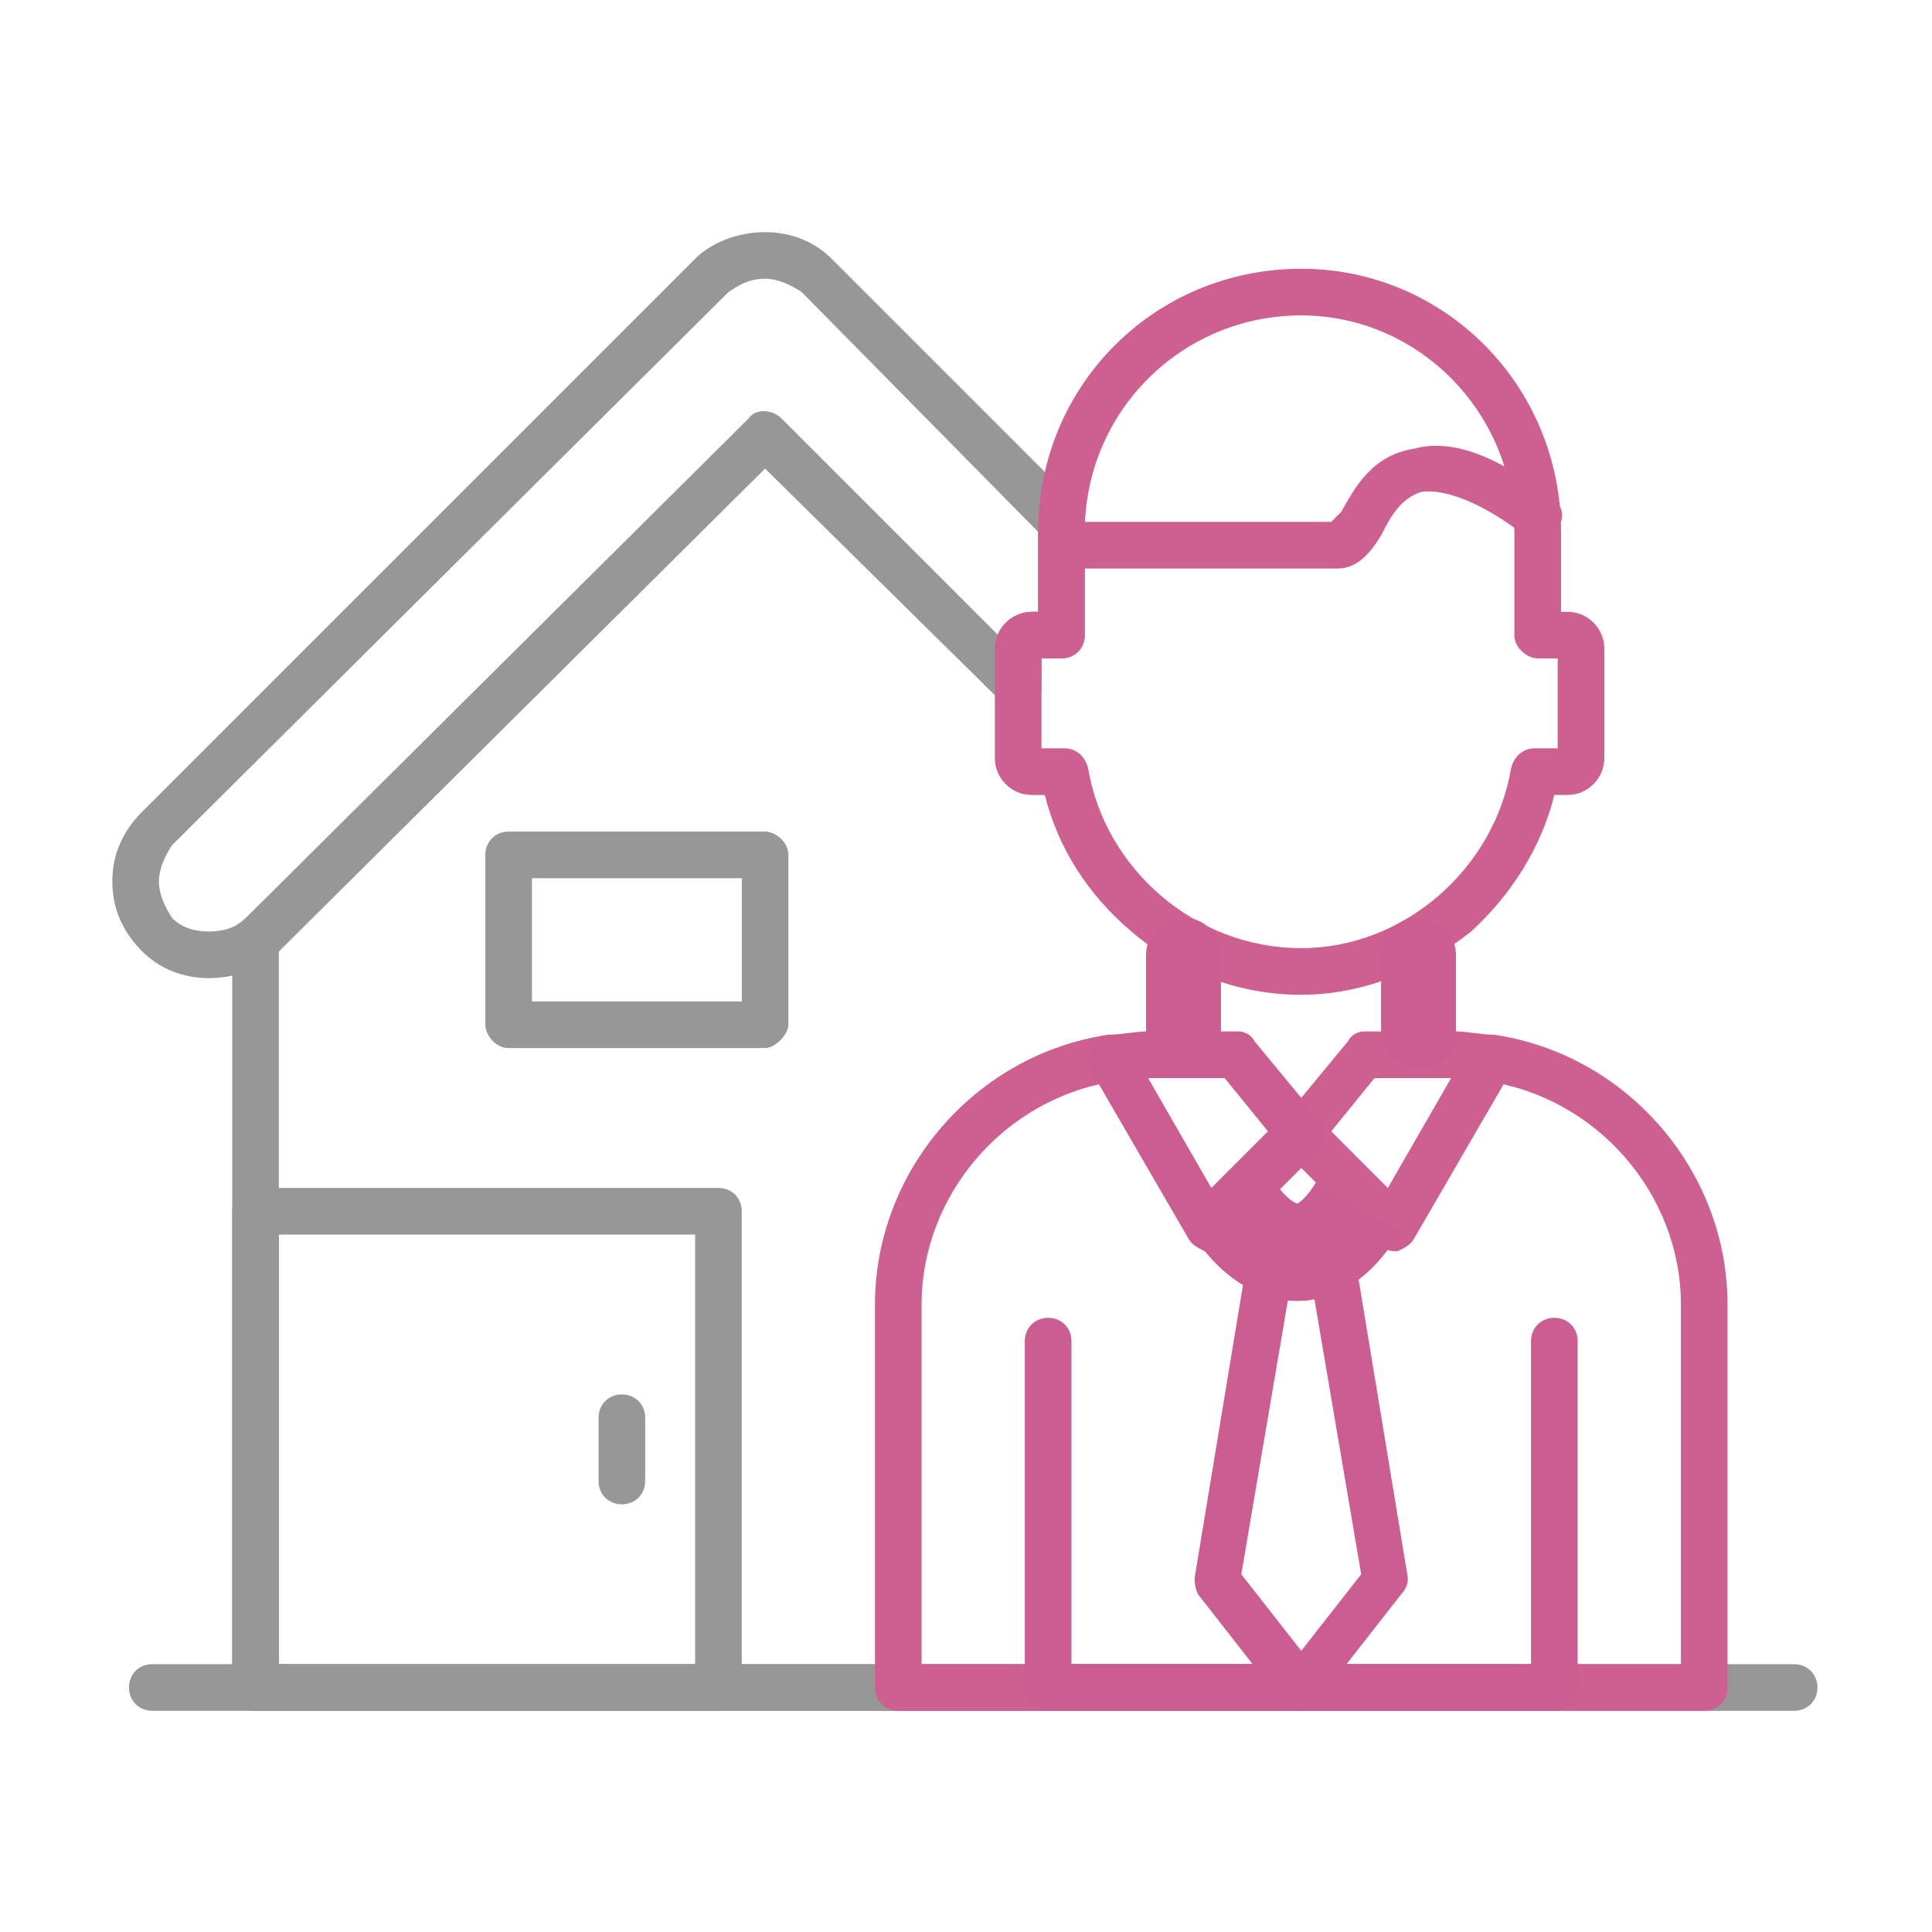 <svg width="258" height="258" viewBox="0 0 258 258" fill="none" xmlns="http://www.w3.org/2000/svg">
<mask id="mask0_5210_4985" style="mask-type:alpha" maskUnits="userSpaceOnUse" x="0" y="0" width="258" height="258">
<rect width="258" height="258" fill="#D9D9D9"/>
</mask>
<g mask="url(#mask0_5210_4985)">
<path fill-rule="evenodd" clip-rule="evenodd" d="M239.591 228.462H20.338C18.559 228.462 17.225 227.127 17.225 225.348C17.225 223.57 18.559 222.235 20.338 222.235H239.591C241.37 222.235 242.704 223.57 242.704 225.348C242.704 227.127 241.37 228.462 239.591 228.462Z" fill="#979797"/>
<path fill-rule="evenodd" clip-rule="evenodd" d="M27.897 130.62C24.339 130.62 21.226 129.286 19.003 127.062C16.334 124.394 15 121.281 15 117.723C15 114.165 16.334 111.052 19.003 108.383L92.828 34.558C95.052 32.334 98.61 31 102.168 31C105.725 31 108.839 32.334 111.062 34.558L143.972 67.468C144.417 67.913 144.862 68.802 144.862 69.692V71.026V84.813C144.862 86.591 143.528 87.926 141.749 87.926H139.08V91.928C139.08 93.263 138.636 94.597 137.301 95.041C136.412 95.486 135.078 95.041 134.188 94.152L102.168 62.576L37.237 127.062C35.013 129.286 31.455 130.62 27.897 130.62ZM102.168 37.226C99.944 37.226 98.61 38.116 97.275 39.005L23.005 112.831C22.116 114.165 21.226 115.944 21.226 117.723C21.226 119.502 22.116 121.281 23.005 122.615C24.339 123.949 26.118 124.394 27.897 124.394C29.676 124.394 31.455 123.949 32.789 122.615L99.944 55.905C100.833 54.571 103.057 54.571 104.391 55.905L133.299 84.813C134.188 83.034 135.967 81.7 137.746 81.7H138.636V71.026L107.06 39.005C105.725 38.116 103.946 37.226 102.168 37.226Z" fill="#979797"/>
<path fill-rule="evenodd" clip-rule="evenodd" d="M169.766 228.462H34.123C32.344 228.462 31.01 227.128 31.01 225.349V125.729C31.01 124.395 31.454 123.505 32.344 123.061L32.789 122.616C34.123 121.282 35.902 121.282 37.236 122.616C38.57 123.505 38.57 125.729 37.236 127.063V222.236H169.766C171.545 222.236 172.879 223.57 172.879 225.349C172.879 227.128 171.545 228.462 169.766 228.462Z" fill="#979797"/>
<path fill-rule="evenodd" clip-rule="evenodd" d="M188.891 143.962C187.113 143.962 185.778 142.628 185.778 140.849V125.728C185.778 123.949 187.113 122.615 188.891 122.615C190.67 122.615 192.005 123.949 192.005 125.728V140.849C192.005 142.628 190.67 143.962 188.891 143.962ZM158.205 143.962C156.426 143.962 155.092 142.628 155.092 140.849V125.728C155.092 123.949 156.426 122.615 158.205 122.615C159.984 122.615 161.318 123.949 161.318 125.728V140.849C161.318 142.628 159.984 143.962 158.205 143.962Z" fill="#979797"/>
<path fill-rule="evenodd" clip-rule="evenodd" d="M173.769 169.312C168.432 169.312 163.985 166.199 162.206 161.307C161.316 159.972 162.206 158.193 163.54 157.304C165.319 156.859 167.098 157.304 167.987 159.083C168.877 161.307 171.1 163.085 173.769 163.085C176.437 163.085 178.661 161.307 179.55 159.083C180.44 157.304 182.219 156.859 183.553 157.304C185.332 158.193 186.221 159.972 185.332 161.307C183.553 166.199 178.661 169.312 173.769 169.312Z" fill="#979797"/>
<path fill-rule="evenodd" clip-rule="evenodd" d="M227.582 228.46H119.957C118.178 228.46 116.844 227.126 116.844 225.347V174.203C116.844 156.414 130.186 140.848 147.975 138.18C149.754 138.18 151.088 139.069 151.533 140.848C151.533 142.627 150.643 144.406 148.864 144.406C134.188 146.63 123.07 159.527 123.07 174.203V222.234H224.469V174.203C224.469 159.527 213.351 146.63 198.674 144.406C196.896 144.406 196.006 142.627 196.006 140.848C196.451 139.069 197.785 138.18 199.564 138.18C217.353 140.848 230.695 156.414 230.695 174.203V225.347C230.695 227.126 229.361 228.46 227.582 228.46Z" fill="#CD5F91"/>
<path fill-rule="evenodd" clip-rule="evenodd" d="M173.769 228.461C172.879 228.461 171.99 228.017 171.1 227.127L159.982 212.896C159.537 212.006 159.537 211.117 159.537 210.672L167.098 164.865C167.098 163.086 168.876 162.196 170.655 162.196C172.434 162.641 173.324 163.975 173.324 165.754L165.763 210.227L173.769 220.456L181.774 210.227L174.213 165.754C174.213 163.975 175.103 162.641 176.882 162.196C178.661 162.196 179.995 163.086 180.44 164.865L188 210.672C188 211.117 188 212.006 187.111 212.896L175.992 227.127C175.547 228.017 174.658 228.461 173.769 228.461Z" fill="#CB5D90"/>
<path fill-rule="evenodd" clip-rule="evenodd" d="M186.224 167.088C185.334 167.088 184.445 166.643 184 166.198L171.548 153.746C170.213 152.412 170.213 150.633 171.548 149.298L179.997 139.07C180.442 138.18 181.332 137.735 182.221 137.735H194.229C196.008 137.735 197.787 138.18 199.566 138.18C200.455 138.625 201.345 139.07 201.789 139.959C202.234 140.848 202.234 142.183 201.789 143.072L188.892 165.309C188.447 166.198 187.558 166.643 186.668 167.088H186.224ZM177.774 151.077L185.334 158.638L193.784 143.962H183.555L177.774 151.077Z" fill="#CD5F91"/>
<path fill-rule="evenodd" clip-rule="evenodd" d="M161.317 167.088H160.872C159.983 166.643 159.093 166.198 158.649 165.309L145.752 143.072C145.307 142.183 145.307 140.848 145.752 139.959C146.196 139.07 147.086 138.625 147.975 138.18C149.754 138.18 151.533 137.735 153.312 137.735H165.32C166.209 137.735 167.099 138.18 167.543 139.07L175.993 149.298C177.328 150.633 176.883 152.412 175.993 153.746L163.541 166.198C163.096 166.643 162.207 167.088 161.317 167.088ZM153.312 143.962L161.762 158.638L169.322 151.077L163.541 143.962H153.312Z" fill="#CB5D90"/>
<path fill-rule="evenodd" clip-rule="evenodd" d="M95.941 228.462H34.123C32.344 228.462 31.01 227.127 31.01 225.349V161.752C31.01 159.973 32.344 158.639 34.123 158.639H95.941C97.72 158.639 99.054 159.973 99.054 161.752V225.349C99.054 227.127 97.72 228.462 95.941 228.462ZM37.236 222.235H92.828V164.865H37.236V222.235Z" fill="#979797"/>
<path fill-rule="evenodd" clip-rule="evenodd" d="M83.045 200.888C81.266 200.888 79.932 199.554 79.932 197.775V189.325C79.932 187.546 81.266 186.212 83.045 186.212C84.824 186.212 86.158 187.546 86.158 189.325V197.775C86.158 199.554 84.824 200.888 83.045 200.888Z" fill="#979797"/>
<path fill-rule="evenodd" clip-rule="evenodd" d="M178.663 75.918H141.75C139.971 75.918 138.637 74.584 138.637 72.805C138.637 71.026 139.971 69.692 141.75 69.692H177.773L179.107 68.357C180.886 65.244 183.11 60.797 188.891 59.907C193.784 58.573 200.01 60.797 207.125 66.579C208.904 67.468 208.904 69.247 208.015 70.581C207.125 71.915 204.902 72.36 203.568 71.471C197.786 67.023 192.894 65.244 189.781 65.689C187.113 66.579 185.778 68.802 184.444 71.471C183.11 73.694 181.331 75.918 178.663 75.918Z" fill="#CD5F91"/>
<path fill-rule="evenodd" clip-rule="evenodd" d="M173.769 132.843C165.319 132.843 157.314 129.73 151.088 124.393C145.306 119.501 141.303 113.275 139.524 106.159H137.746C135.077 106.159 132.854 103.936 132.854 101.267V86.591C132.854 83.923 135.077 81.699 137.746 81.699H138.635V71.025C138.635 51.457 154.201 35.892 173.769 35.892C192.892 35.892 208.458 51.457 208.458 71.025V81.699H209.347C212.016 81.699 214.24 83.923 214.24 86.591V101.267C214.24 103.936 212.016 106.159 209.347 106.159H207.569C205.79 113.275 201.787 119.501 196.45 124.393C189.779 129.73 181.774 132.843 173.769 132.843ZM139.08 99.933H142.193C143.527 99.933 144.861 100.823 145.306 102.601C147.53 115.943 159.537 126.617 173.769 126.617C187.556 126.617 199.563 115.943 201.787 102.601C202.232 100.823 203.566 99.933 204.9 99.933H208.013V87.925H205.345C204.011 87.925 202.232 86.591 202.232 84.812V71.025C202.232 55.015 189.335 42.118 173.769 42.118C157.759 42.118 144.861 55.015 144.861 71.025V84.812C144.861 86.591 143.527 87.925 141.748 87.925H139.08V99.933Z" fill="#CD5F91"/>
<path d="M158.045 127.541L158.045 137.758" stroke="#CB5D90" stroke-width="10" stroke-linecap="round"/>
<path d="M189.426 127.541L189.426 137.758" stroke="#CB5D90" stroke-width="10" stroke-linecap="round"/>
<path fill-rule="evenodd" clip-rule="evenodd" d="M102.168 139.959H67.924C66.145 139.959 64.811 138.18 64.811 136.846V114.165C64.811 112.386 66.145 111.052 67.924 111.052H102.168C103.502 111.052 105.281 112.386 105.281 114.165V136.846C105.281 138.18 103.502 139.959 102.168 139.959ZM71.037 133.733H99.055V117.278H71.037V133.733Z" fill="#979797"/>
<path fill-rule="evenodd" clip-rule="evenodd" d="M207.568 228.461H139.969C138.19 228.461 136.855 227.127 136.855 225.348V179.096C136.855 177.317 138.19 175.982 139.969 175.982C141.748 175.982 143.082 177.317 143.082 179.096V222.235H204.455V179.096C204.455 177.317 205.789 175.982 207.568 175.982C209.347 175.982 210.681 177.317 210.681 179.096V225.348C210.681 227.127 209.347 228.461 207.568 228.461Z" fill="#CB5D90"/>
<path d="M164.613 161.112C167.411 165.734 174.685 172.206 181.399 161.112" stroke="#CB5D90" stroke-width="13"/>
</g>
</svg>
